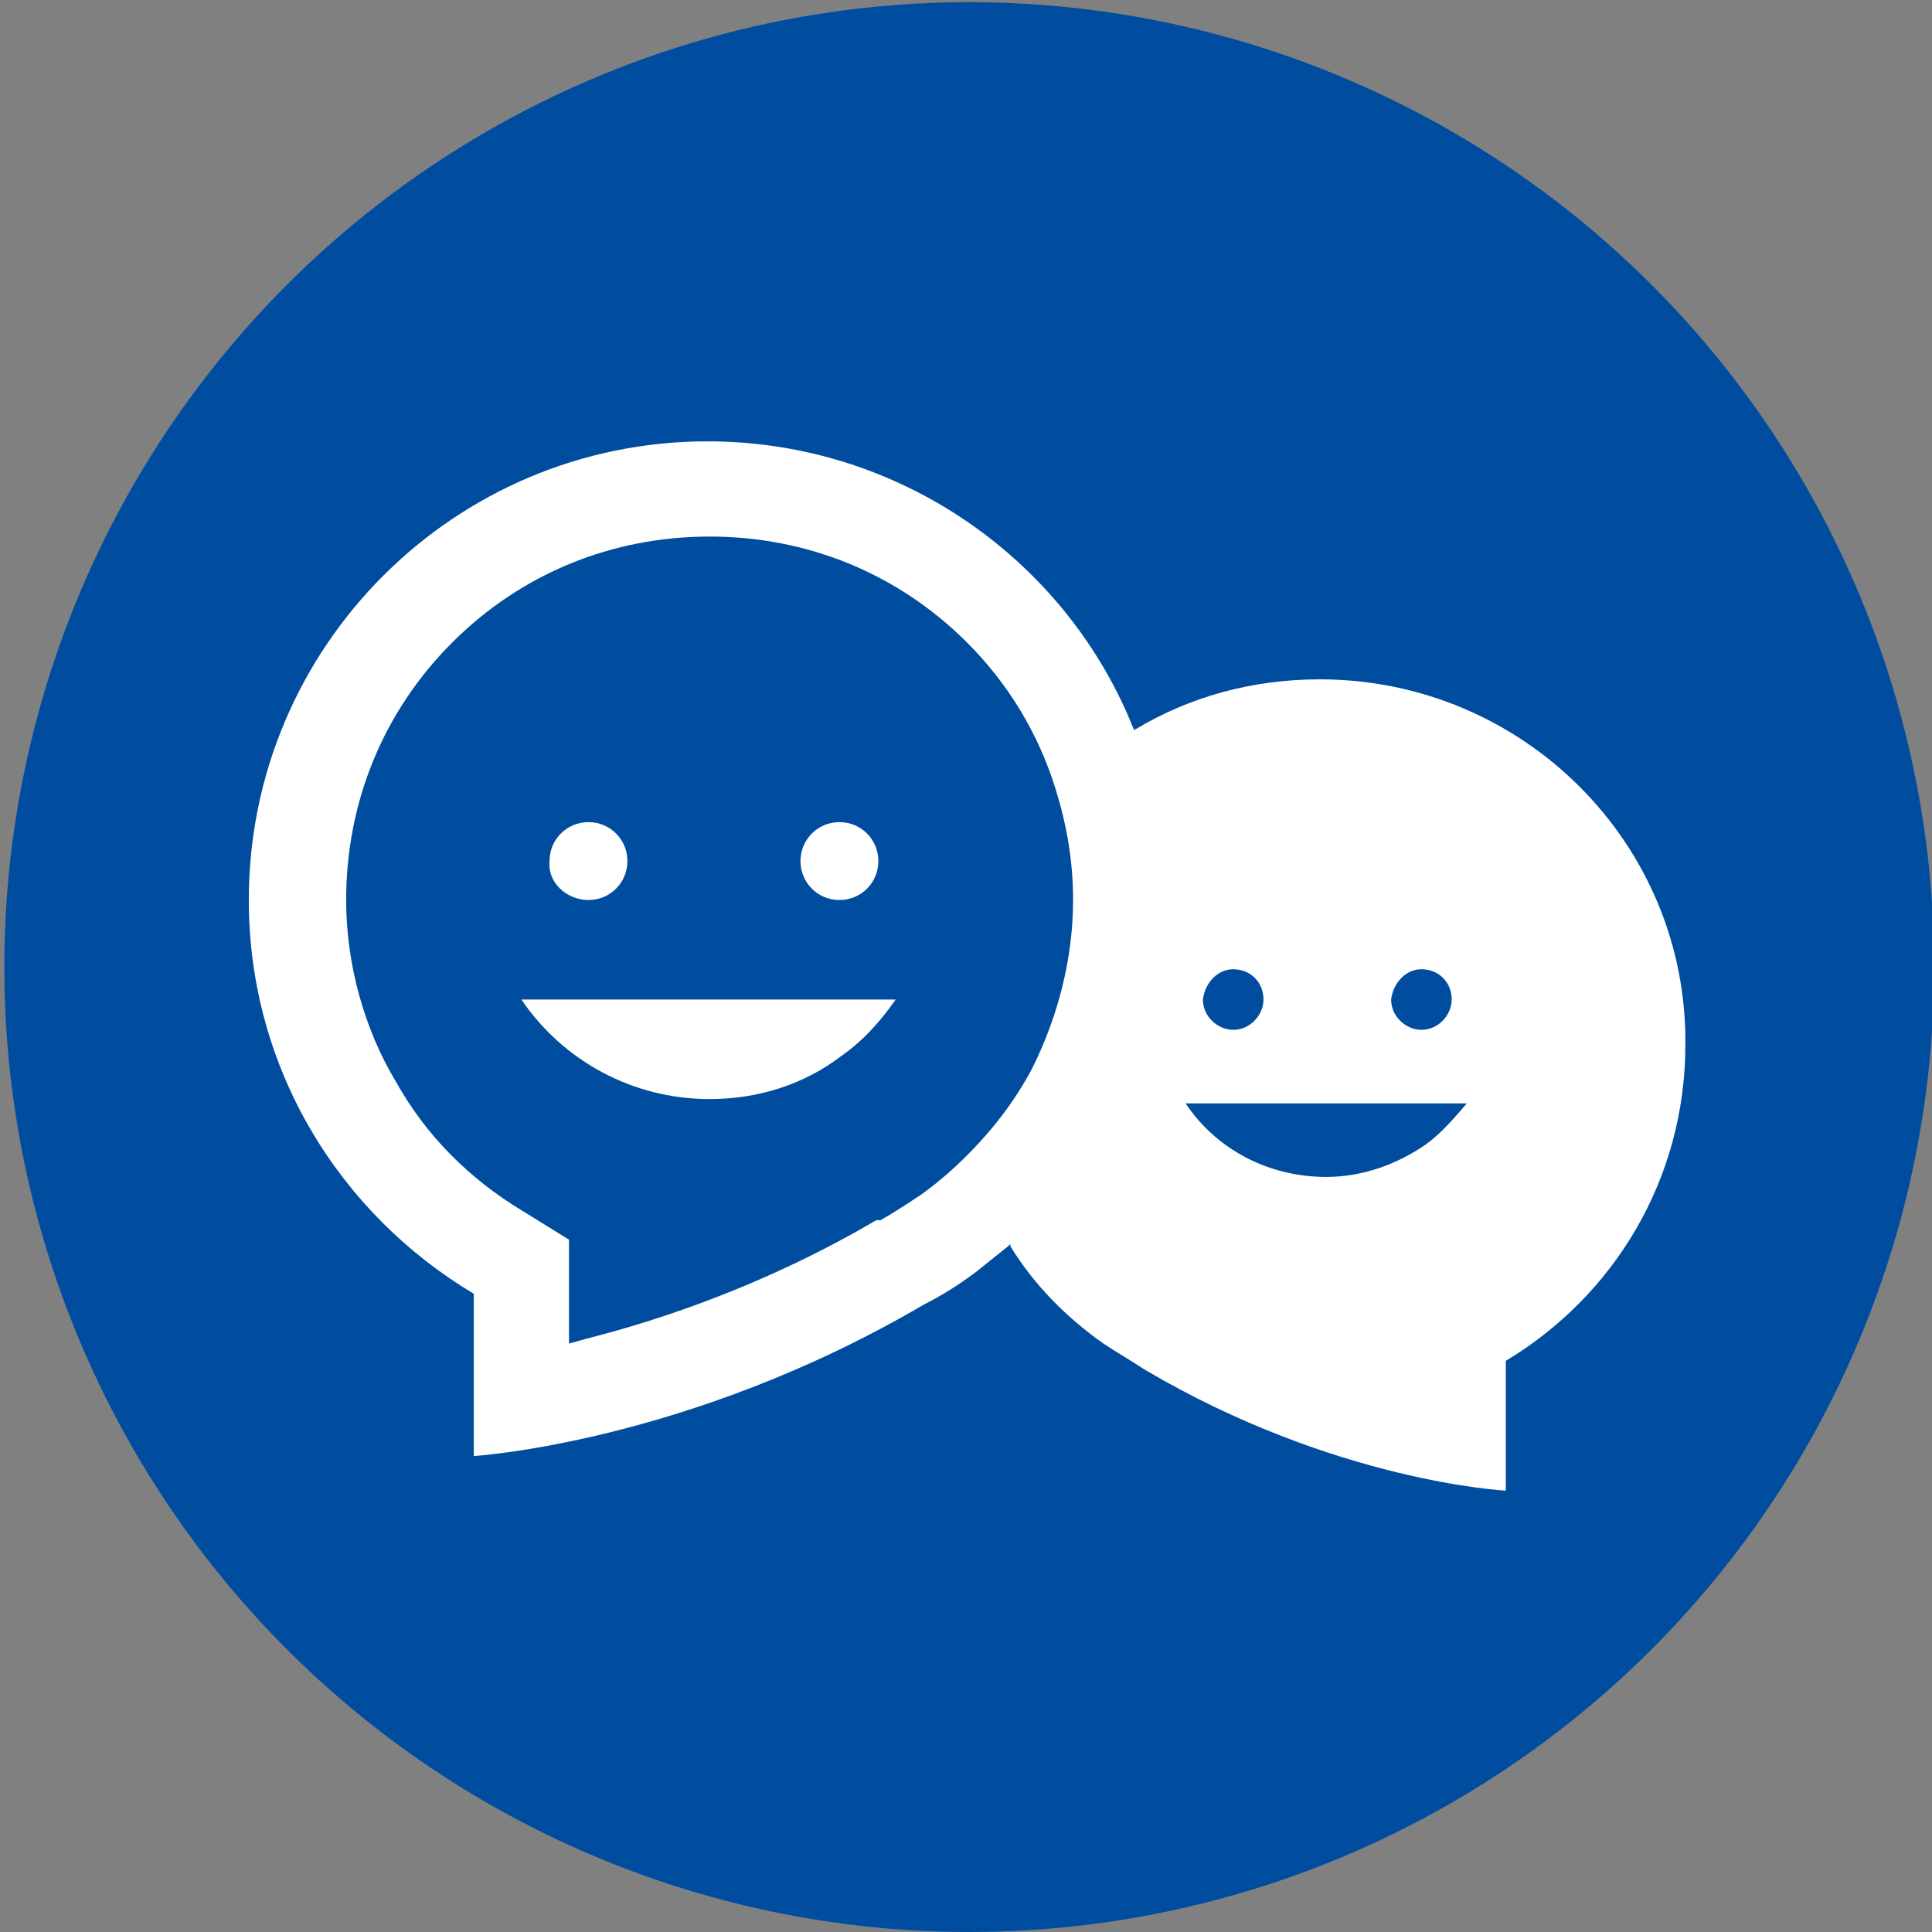 <?xml version="1.0" encoding="utf-8"?>
<!-- Generator: Adobe Illustrator 28.2.0, SVG Export Plug-In . SVG Version: 6.00 Build 0)  -->
<svg version="1.1" id="レイヤー_1" xmlns="http://www.w3.org/2000/svg" xmlns:xlink="http://www.w3.org/1999/xlink" x="0px"
	 y="0px" viewBox="0 0 89.3 89.3" style="enable-background:new 0 0 89.3 89.3;" xml:space="preserve">
<rect x="0" y="0" width="89.3" height="89.3" fill="#808080" stroke="none"/>
<style type="text/css">
	.st0{fill:#004DA0;}
	.st1{fill:#FFFFFF;}
</style>
<g>
	<circle class="st0" cx="44.8" cy="44.7" r="44.6"/>
	<g>
		<path class="st1" d="M61,31.4c-3.1,0-6,0.8-8.5,2.3c0,0-0.1,0-0.1,0.1c0,0,0,0,0-0.1c-3.1-7.8-10.8-13.3-19.7-13.3
			c-11.7,0-21.2,9.5-21.2,21.2c0,7.8,4.2,14.5,10.4,18.2v7.5c0,0,9.9-0.6,20.8-7c0.8-0.4,1.6-0.9,2.4-1.5c0.5-0.4,1-0.8,1.5-1.2
			c0,0,0.1-0.1,0.1-0.1c0,0,0,0,0,0.1c1.1,1.8,2.6,3.3,4.3,4.5c0.6,0.4,1.3,0.8,1.9,1.2c8.8,5.2,16.7,5.6,16.7,5.6v-6
			c5-3,8.3-8.4,8.3-14.6C78,39,70.4,31.4,61,31.4z M47.7,49.4c-0.8,1.5-1.8,2.8-3,4c-0.7,0.7-1.4,1.3-2.1,1.8
			c-0.6,0.4-1.2,0.8-1.9,1.2l-0.1,0l-0.1,0c-5.1,3-10,4.6-13.1,5.4c-0.4,0.1-0.7,0.2-1.1,0.3v-4.8L24.2,56c-2.5-1.5-4.5-3.5-5.9-6
			c-1.5-2.5-2.3-5.5-2.3-8.4c0-4.5,1.7-8.7,4.9-11.9c3.2-3.2,7.4-4.9,11.9-4.9c4.5,0,8.7,1.7,11.9,4.9c1.9,1.9,3.3,4.2,4.1,6.8
			c0.5,1.6,0.8,3.3,0.8,5.1C49.6,44.3,48.9,47,47.7,49.4z M65.7,44.8c0.8,0,1.4,0.6,1.4,1.4c0,0.7-0.6,1.4-1.4,1.4
			c-0.7,0-1.4-0.6-1.4-1.4C64.4,45.4,65,44.8,65.7,44.8z M57,44.8c0.8,0,1.4,0.6,1.4,1.4c0,0.7-0.6,1.4-1.4,1.4
			c-0.7,0-1.4-0.6-1.4-1.4C55.7,45.4,56.3,44.8,57,44.8z M65.9,52.9c-1.3,0.9-2.9,1.5-4.6,1.5c-2.7,0-5.1-1.3-6.5-3.4h13
			C67.2,51.7,66.6,52.4,65.9,52.9z"/>
		<path class="st1" d="M27.2,41.6c1,0,1.8-0.8,1.8-1.8c0-1-0.8-1.8-1.8-1.8c-1,0-1.8,0.8-1.8,1.8C25.3,40.8,26.2,41.6,27.2,41.6z"/>
		<path class="st1" d="M38.8,41.6c1,0,1.8-0.8,1.8-1.8c0-1-0.8-1.8-1.8-1.8c-1,0-1.8,0.8-1.8,1.8C37,40.8,37.8,41.6,38.8,41.6z"/>
		<path class="st1" d="M32.8,50.8c2.3,0,4.4-0.7,6.1-2c1-0.7,1.8-1.6,2.5-2.6H24.1C26,49,29.2,50.8,32.8,50.8z"/>
	</g>
</g>
</svg>
